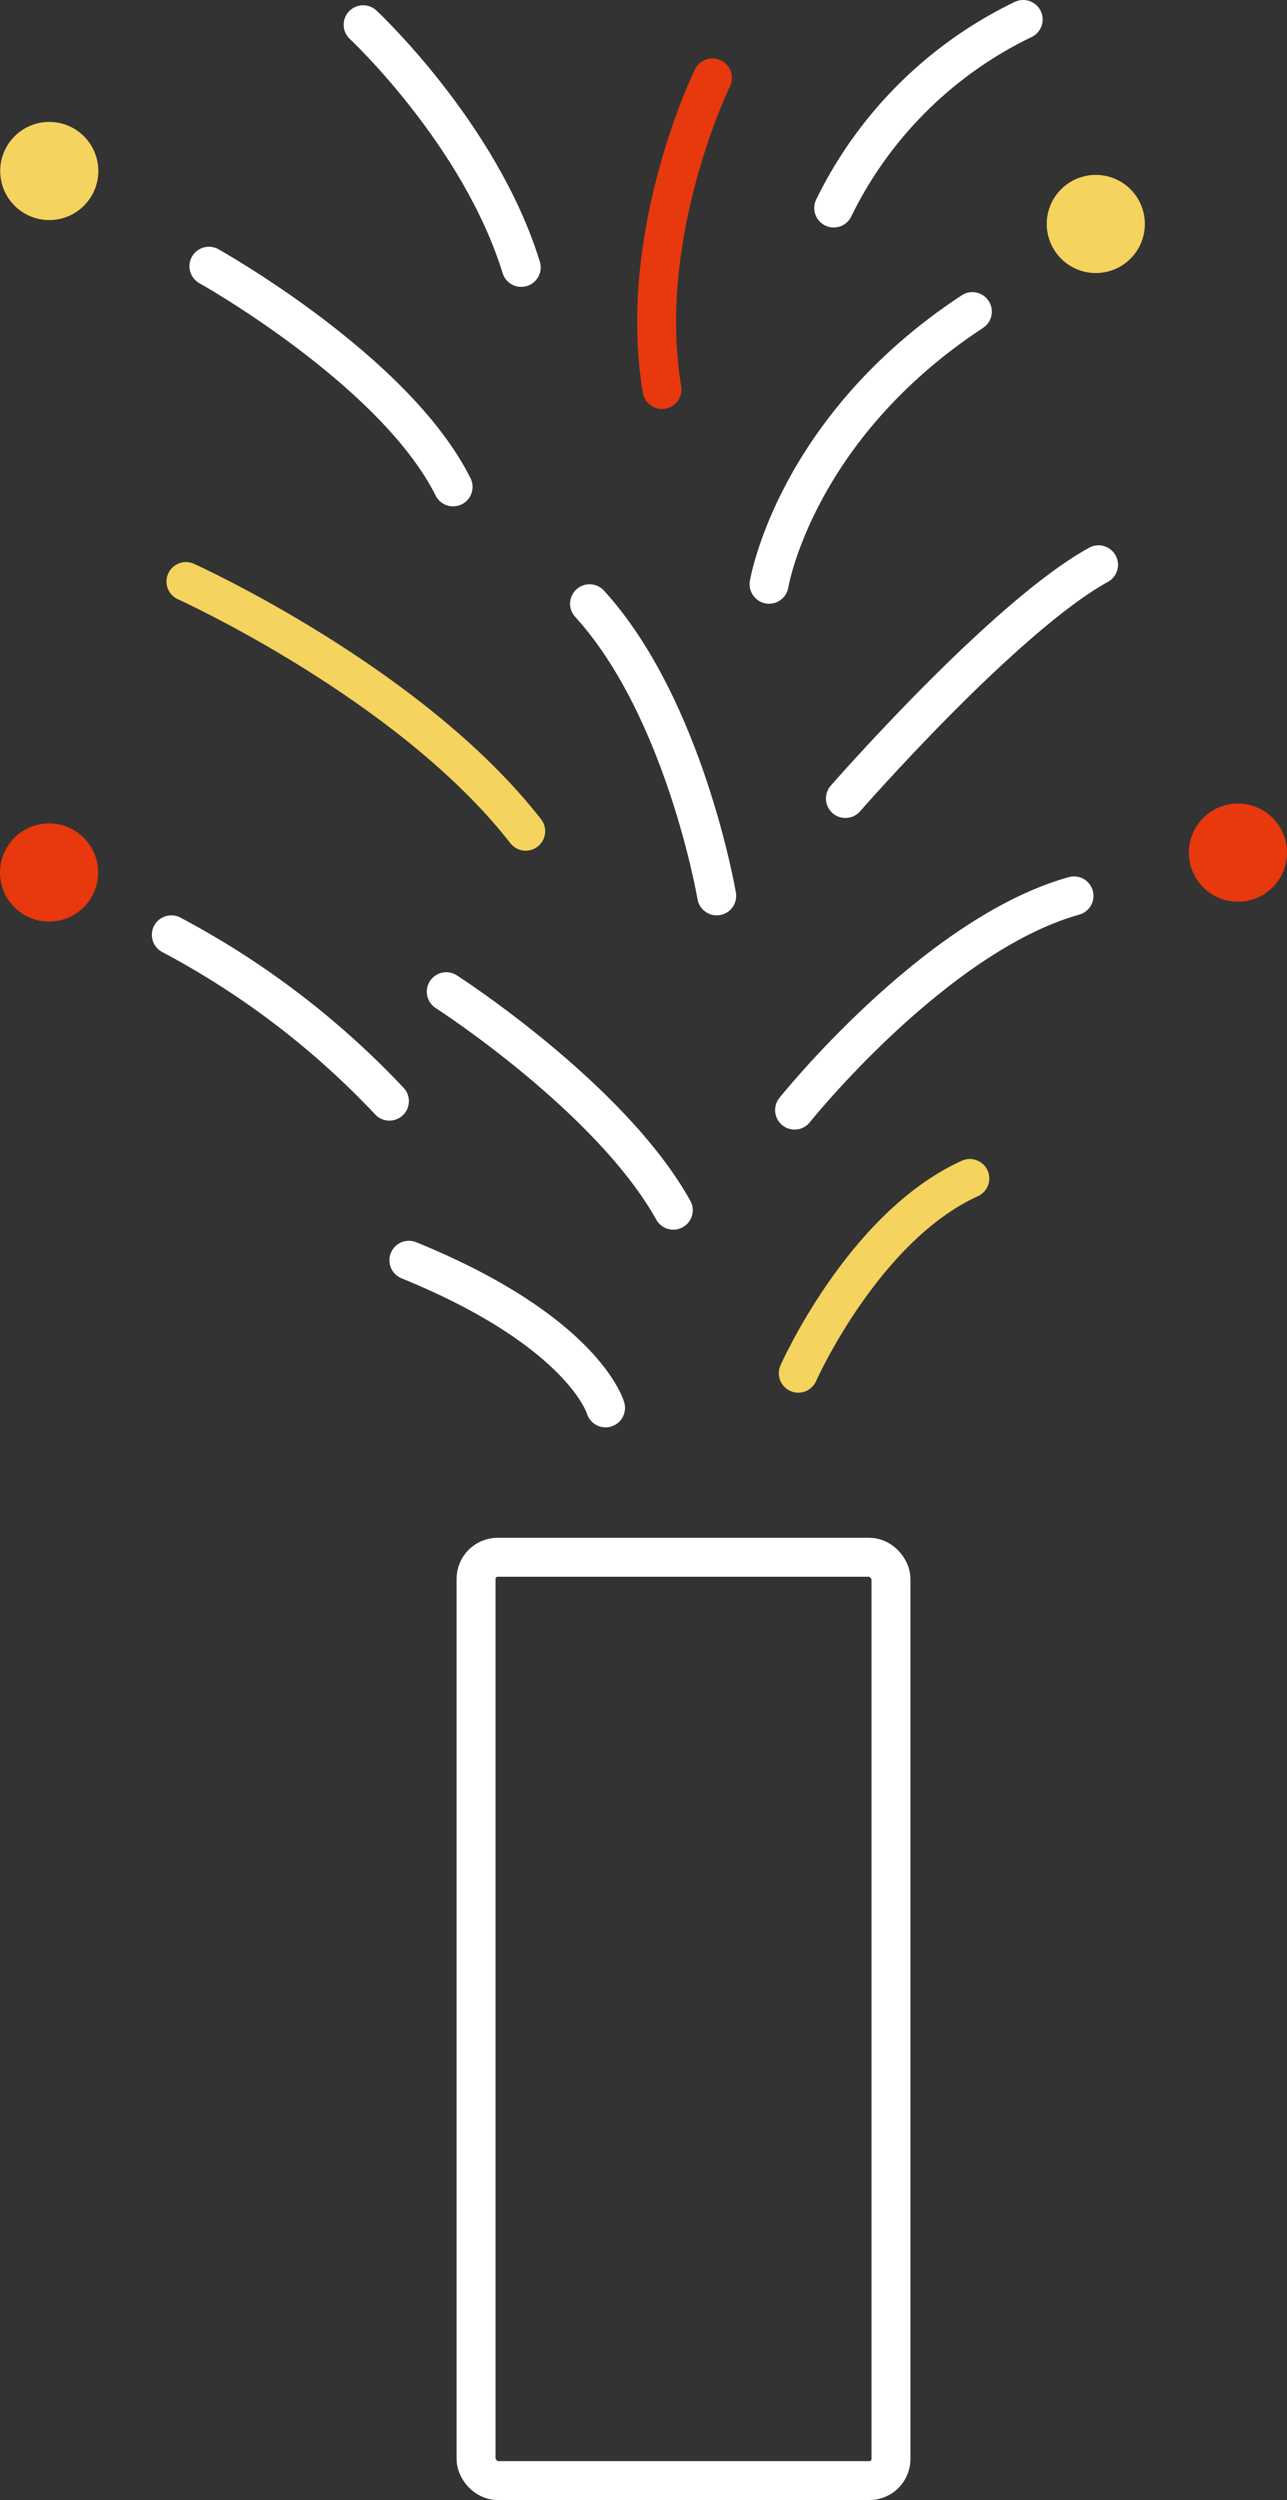 <svg xmlns="http://www.w3.org/2000/svg" viewBox="0 0 66.1 128.37"><rect x="0" y="0" width="66.1" height="128.37" fill="#333333" stroke="none"/><defs><style>.cls-1,.cls-3{fill:#e8380d;}.cls-1,.cls-3,.cls-7{stroke:#e8380d;}.cls-1,.cls-2,.cls-3,.cls-4,.cls-5,.cls-6,.cls-7{stroke-linecap:round;stroke-linejoin:round;}.cls-1,.cls-4{stroke-width:1.04px;}.cls-2,.cls-4{fill:#f4d35e;}.cls-2,.cls-4,.cls-6{stroke:#f4d35e;}.cls-2{stroke-width:1.04px;}.cls-3{stroke-width:1.04px;}.cls-5,.cls-6,.cls-7{fill:none;stroke-width:2px;}.cls-5{stroke:#fff;}</style></defs><title>vulkany</title><g id="Layer_2" data-name="Layer 2"><g id="Layer_2-2" data-name="Layer 2"><circle class="cls-1" cx="63.58" cy="43.78" r="2"/><circle class="cls-2" cx="56.28" cy="11.5" r="2"/><circle class="cls-3" cx="2.52" cy="44.8" r="2"/><circle class="cls-4" cx="2.53" cy="8.78" r="2"/><rect class="cls-5" x="24.45" y="79.96" width="21.31" height="47.41" rx="1.11"/><path class="cls-6" d="M41,70.51s3.33-7.51,8.81-10"/><path class="cls-5" d="M31.1,72.29S30,68.38,21,64.71"/><path class="cls-5" d="M22.92,50.92s8.43,5.42,11.66,11.22"/><path class="cls-5" d="M40.81,57S48,48,55.16,46"/><path class="cls-5" d="M8.8,48A43.07,43.07,0,0,1,20,56.54"/><path class="cls-6" d="M9.55,29.86S21.08,35.07,27,42.68"/><path class="cls-5" d="M36.81,46s-1.64-9.64-6.53-15"/><path class="cls-5" d="M43.42,41s8.15-9.33,13-12"/><path class="cls-5" d="M39.5,30s1.31-8,10.44-14"/><path class="cls-5" d="M10.73,13.67S20.27,19,23.27,25"/><path class="cls-5" d="M18.65,1.27s6,5.59,8.12,12.46"/><path class="cls-7" d="M36.59,4S32.67,12,34,20"/><path class="cls-5" d="M52.55,1a20.93,20.93,0,0,0-9.73,9.68"/></g></g></svg>